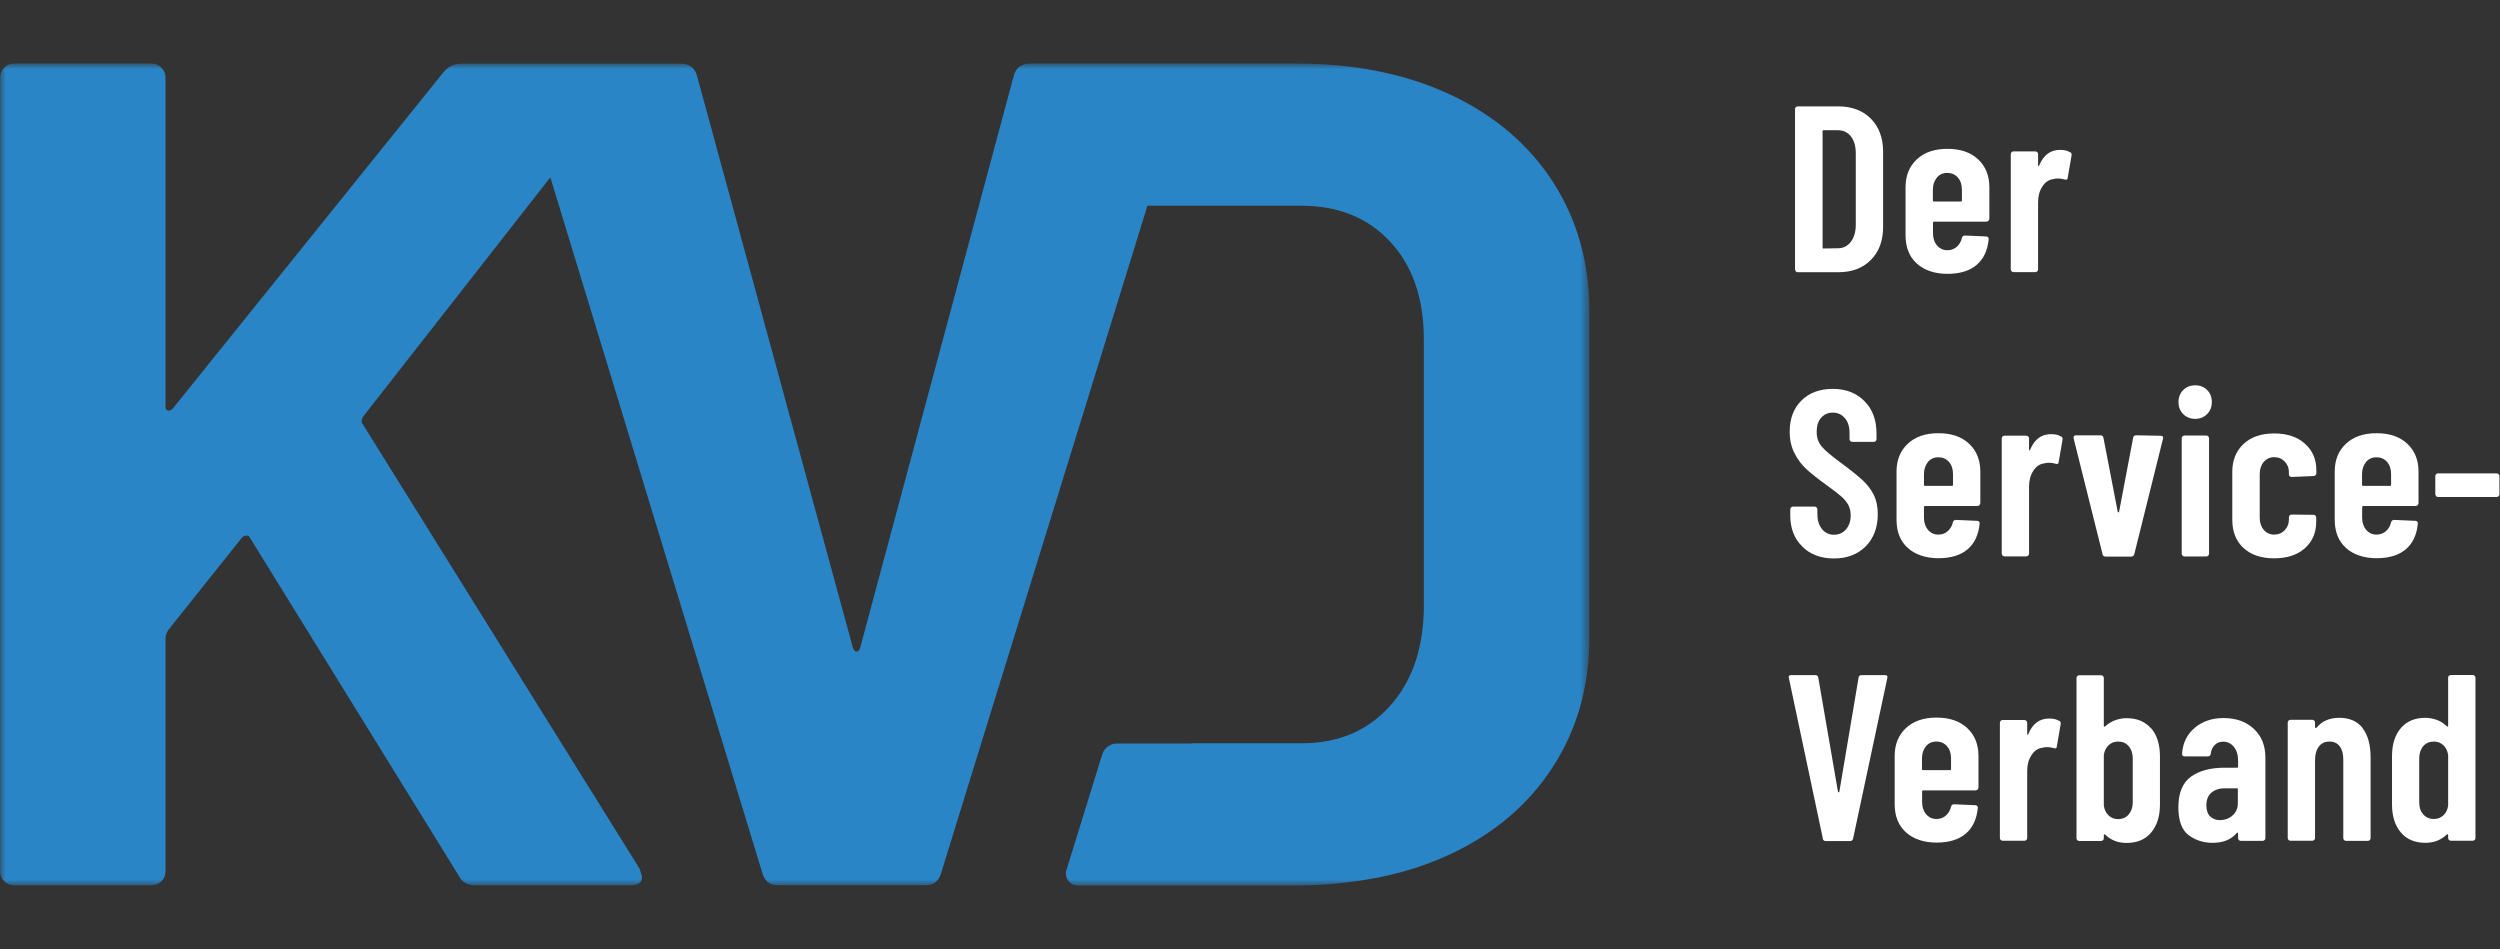 <?xml version="1.0" encoding="UTF-8"?>
<svg id="Ebene_1" xmlns="http://www.w3.org/2000/svg" width="216" height="82" version="1.1" xmlns:xlink="http://www.w3.org/1999/xlink" viewBox="0 0 216 82">
  <rect x="0" y="0" width="216" height="82" fill="#333333" stroke="none"/>
  <!-- Generator: Adobe Illustrator 29.6.1, SVG Export Plug-In . SVG Version: 2.1.1 Build 9)  -->
  <defs>
    <style>
      .st0 {
        mask: url(#mask);
      }

      .st1 {
        fill: #fff;
      }

      .st1, .st2 {
        fill-rule: evenodd;
      }

      .st2 {
        fill: #2a85c6;
      }
    </style>
    <mask id="mask" x="0" y="5.49" width="137.33" height="71.02" maskUnits="userSpaceOnUse">
      <g id="mask-2">
        <polygon id="path-1" class="st1" points="0 5.49 137.33 5.49 137.33 76.51 0 76.51 0 5.49"/>
      </g>
    </mask>
  </defs>
  <g id="Group-3">
    <g class="st0">
      <path id="Fill-1" class="st2" d="M134.19,15.74c-2.1-3.25-5.06-5.76-8.87-7.56-3.82-1.79-8.27-2.69-13.34-2.69h-22.96c-.75,0-1.22.34-1.42,1.01l-13.29,49.5c-.07.2-.17.3-.3.3s-.24-.1-.31-.3L60.21,6.51c-.2-.68-.68-1.01-1.42-1.01h-18.93c-.61,0-1.12.24-1.52.71l-23.43,29.11c-.14.14-.27.19-.41.15-.14-.03-.2-.15-.2-.36V6.71c0-.34-.12-.62-.35-.86-.24-.24-.53-.36-.86-.36H1.22c-.34,0-.63.12-.86.36-.24.24-.35.52-.35.86v68.57c0,.34.12.63.35.86.24.24.52.35.86.35h11.87c.34,0,.62-.12.86-.35.24-.24.35-.52.35-.86v-20.19c0-.13.07-.34.2-.61l6.39-8.01c.13-.14.27-.2.41-.2s.24.07.3.2l18.05,29.21c.27.54.74.81,1.42.81h13.39c.68,0,1.01-.24,1.01-.71,0-.07-.07-.3-.2-.71l-23.94-38.44c-.14-.2-.1-.44.1-.71l16.12-20.6,18.33,60.15c.2.68.64,1.01,1.32,1.01h12.78c.68,0,1.12-.34,1.32-1.01l17.84-57.7h13.23c3.25,0,5.83,1.04,7.76,3.13,1.93,2.1,2.89,4.9,2.89,8.42v23.33c-.07,3.52-1.07,6.32-2.99,8.42-1.93,2.1-4.45,3.15-7.56,3.15h-9.49s-.01.01-.02.02h-6.44c-.56,0-1.06.34-1.26.85l-3.09,9.99c-.28.68.23,1.43.96,1.43h18.84c1.54,0,3.03-.1,4.48-.28,3.25-.38,6.21-1.18,8.86-2.43,3.82-1.79,6.78-4.31,8.87-7.56,2.1-3.25,3.15-7,3.15-11.26v-27.99c0-4.26-1.05-8.01-3.15-11.26"/>
    </g>
  </g>
  <path id="Fill-4" class="st1" d="M157.57,21.47l1.23-.02c.45,0,.82-.18,1.1-.54.28-.36.43-.84.44-1.44v-6.22c0-.61-.14-1.1-.42-1.46-.28-.36-.66-.54-1.14-.54h-1.21c-.07,0-.1.03-.1.1v10.03c0,.07.03.1.1.1M155.16,23.44s-.07-.1-.07-.17v-13.84c0-.07.02-.13.07-.17.05-.05.11-.07.17-.07h3.5c1.17,0,2.11.36,2.81,1.06.7.71,1.06,1.66,1.06,2.85v6.51c0,1.19-.35,2.14-1.06,2.85-.7.71-1.64,1.06-2.81,1.06h-3.5c-.07,0-.13-.02-.17-.07"/>
  <path id="Fill-6" class="st1" d="M167.35,15.35c-.23.27-.35.62-.35,1.04v.92c0,.07.03.1.1.1h2.31c.07,0,.1-.03.1-.1v-.92c0-.44-.12-.79-.35-1.05s-.54-.4-.92-.4-.67.14-.9.41M171.81,19.08s-.11.07-.18.07h-4.52c-.07,0-.1.04-.1.1v.92c0,.42.12.77.35,1.04.23.27.53.41.9.41.31,0,.58-.1.81-.3.22-.2.37-.45.44-.77.04-.14.13-.2.27-.2l1.82.08c.07,0,.13.02.17.07.05.05.06.11.05.19-.1.96-.44,1.69-1.04,2.2-.6.51-1.44.77-2.52.77s-2-.3-2.65-.89c-.65-.59-.97-1.4-.97-2.43v-4.16c0-1,.32-1.8.97-2.41.65-.61,1.53-.91,2.65-.91s2,.3,2.65.91c.65.61.97,1.41.97,2.41v2.7c0,.07-.02.13-.07.17"/>
  <path id="Fill-8" class="st1" d="M178.86,13.14c.11.07.15.17.12.31l-.33,1.91c-.01.16-.11.21-.29.14-.19-.05-.37-.08-.53-.08s-.31.02-.45.06c-.38.05-.69.27-.93.65-.24.37-.36.82-.36,1.34v5.8c0,.07-.02.13-.07.17-.05.05-.11.07-.17.07h-1.88c-.07,0-.13-.03-.17-.07-.05-.05-.07-.11-.07-.17v-9.95c0-.07.02-.13.07-.17.05-.05.11-.07.17-.07h1.88c.07,0,.13.03.17.07.05.05.07.11.07.17v.94c0,.06.01.09.04.09.03,0,.05-.02.06-.07.37-.89.97-1.33,1.8-1.33.37,0,.66.07.86.21"/>
  <path id="Fill-10" class="st1" d="M155.72,47.22c-.7-.68-1.04-1.58-1.04-2.68v-.53c0-.07.02-.13.07-.17.05-.05.11-.07.17-.07h1.86c.07,0,.13.02.17.07.05.05.07.1.07.17v.41c0,.53.13.96.4,1.29.27.33.61.49,1.03.49s.77-.15,1.04-.46c.27-.31.41-.71.41-1.22,0-.36-.08-.66-.22-.92-.15-.26-.36-.51-.63-.74-.27-.23-.71-.57-1.31-1-.68-.49-1.23-.93-1.65-1.31-.42-.38-.76-.84-1.04-1.38-.28-.54-.42-1.16-.42-1.87,0-1.13.34-2.03,1.02-2.7.68-.67,1.58-1,2.7-1s2.05.35,2.74,1.06c.7.7,1.04,1.63,1.04,2.79v.49c0,.07-.02.13-.07.17-.05.05-.11.07-.17.07h-1.84c-.07,0-.13-.02-.18-.07-.05-.05-.07-.1-.07-.17v-.53c0-.53-.13-.96-.4-1.28-.27-.32-.62-.48-1.05-.48-.41,0-.74.15-1,.44-.26.29-.39.7-.39,1.22,0,.49.14.91.42,1.25.28.34.83.81,1.65,1.41.83.61,1.46,1.12,1.88,1.5.42.39.75.82.98,1.28.23.46.35,1.02.35,1.66,0,1.16-.35,2.09-1.04,2.79-.7.7-1.61,1.05-2.74,1.05s-2.05-.34-2.74-1.02"/>
  <path id="Fill-12" class="st1" d="M166.58,39.92c-.23.27-.35.62-.35,1.04v.92c0,.07.03.1.1.1h2.31c.07,0,.1-.03.1-.1v-.92c0-.44-.12-.79-.35-1.05-.23-.27-.54-.4-.92-.4s-.67.14-.9.41M171.03,43.65s-.11.07-.18.07h-4.52c-.07,0-.1.04-.1.1v.92c0,.42.12.77.35,1.04.23.27.53.41.9.41.31,0,.58-.1.81-.3.22-.2.37-.45.44-.77.04-.14.13-.2.27-.2l1.82.08c.07,0,.13.02.17.07.05.05.06.11.05.19-.1.96-.44,1.69-1.04,2.2-.6.51-1.44.77-2.52.77s-2-.3-2.65-.89c-.65-.59-.97-1.4-.97-2.43v-4.16c0-1,.32-1.8.97-2.41.65-.61,1.53-.91,2.65-.91s2,.3,2.65.91c.65.61.97,1.41.97,2.41v2.7c0,.07-.02.13-.07.17"/>
  <path id="Fill-14" class="st1" d="M178.08,37.7c.11.07.15.17.12.31l-.33,1.91c-.01.16-.11.21-.29.14-.19-.05-.37-.08-.53-.08s-.31.02-.45.06c-.38.05-.69.27-.93.65-.24.37-.36.82-.36,1.34v5.8c0,.07-.02.13-.07.17-.05.05-.11.07-.17.07h-1.88c-.07,0-.13-.03-.17-.07-.05-.05-.07-.11-.07-.17v-9.95c0-.07.02-.13.07-.17.05-.05.11-.07.17-.07h1.88c.07,0,.13.03.17.07.05.05.07.11.07.17v.94c0,.06.01.09.04.09.03,0,.05-.02.06-.07.37-.89.97-1.33,1.8-1.33.37,0,.66.07.86.21"/>
  <path id="Fill-16" class="st1" d="M181.66,47.88l-2.5-10.01v-.08c0-.12.07-.18.22-.18h2.09c.16,0,.25.08.27.23l1.23,6.37s.03.06.06.06.05-.02.06-.06l1.21-6.37c.01-.15.1-.23.27-.23l2.09.04c.19,0,.27.09.22.27l-2.48,9.97c-.04.14-.14.2-.29.2h-2.17c-.15,0-.25-.07-.29-.2"/>
  <path id="Fill-18" class="st1" d="M188.57,48.01s-.07-.1-.07-.17v-9.97c0-.07.02-.13.07-.17.05-.05.1-.07.17-.07h1.88c.07,0,.13.02.17.07.05.05.07.11.07.17v9.97c0,.07-.02.13-.07.17-.05.05-.11.07-.17.07h-1.88c-.07,0-.13-.02-.17-.07M188.63,35.78c-.27-.27-.41-.62-.41-1.04s.14-.77.41-1.04c.27-.27.62-.41,1.04-.41s.77.14,1.03.41c.27.27.4.62.4,1.04s-.14.77-.41,1.04c-.27.27-.61.41-1.02.41s-.77-.14-1.04-.41"/>
  <path id="Fill-20" class="st1" d="M193.84,47.35c-.65-.6-.97-1.41-.97-2.44v-4.14c0-1,.32-1.8.97-2.41.65-.61,1.53-.91,2.65-.91s2.01.3,2.66.89c.66.59.98,1.35.98,2.26v.29c0,.07-.02.13-.07.17-.05.05-.11.07-.17.07l-1.88.08c-.16,0-.25-.08-.25-.24v-.2c0-.34-.12-.64-.36-.89-.24-.25-.54-.38-.91-.38s-.67.14-.9.41c-.23.27-.35.62-.35,1.04v3.79c0,.42.12.77.35,1.04.23.27.53.41.9.41s.67-.13.91-.38c.24-.25.36-.56.36-.91v-.2c0-.07.02-.12.07-.17.05-.05.1-.07.17-.07l1.88.02c.07,0,.13.02.17.07.05.05.07.11.07.17v.37c0,.94-.33,1.7-.98,2.28-.66.58-1.54.87-2.66.87s-2-.3-2.65-.9"/>
  <path id="Fill-22" class="st1" d="M204.43,39.92c-.23.27-.35.62-.35,1.04v.92c0,.07.03.1.1.1h2.31c.07,0,.1-.03.1-.1v-.92c0-.44-.12-.79-.35-1.05-.23-.27-.54-.4-.92-.4s-.67.14-.9.41M208.89,43.65s-.11.07-.18.07h-4.52c-.07,0-.1.04-.1.1v.92c0,.42.12.77.35,1.04.23.27.53.41.9.41.31,0,.58-.1.81-.3.22-.2.37-.45.44-.77.04-.14.13-.2.27-.2l1.82.08c.07,0,.13.02.17.07.05.05.06.11.05.19-.1.96-.44,1.69-1.04,2.2-.6.51-1.44.77-2.52.77s-2-.3-2.65-.89c-.65-.59-.97-1.4-.97-2.43v-4.16c0-1,.32-1.8.97-2.41.65-.61,1.53-.91,2.65-.91s2,.3,2.65.91c.65.61.97,1.41.97,2.41v2.7c0,.07-.02.13-.07.17"/>
  <path id="Fill-24" class="st1" d="M210.48,42.87s-.07-.11-.07-.17v-1.56c0-.07.02-.13.07-.17.05-.05.1-.07.17-.07h5.06c.07,0,.13.03.17.07.05.05.07.11.07.17v1.56c0,.07-.02.13-.07.17-.05.05-.11.07-.17.07h-5.06c-.07,0-.13-.02-.17-.07"/>
  <path id="Fill-26" class="st1" d="M157.49,72.43l-2.93-13.84-.02-.08c0-.12.07-.18.22-.18h2.07c.16,0,.25.07.27.22l1.7,9.85s.03.06.06.06.05-.02.06-.06l1.66-9.85c.01-.15.1-.22.27-.22h2.01c.18,0,.25.09.2.27l-2.95,13.84c-.03.15-.12.23-.27.23h-2.09c-.15,0-.24-.08-.27-.23"/>
  <path id="Fill-28" class="st1" d="M166.41,64.48c-.23.27-.35.62-.35,1.04v.92c0,.07.03.1.1.1h2.31c.07,0,.1-.03.1-.1v-.92c0-.44-.12-.79-.35-1.05s-.54-.4-.92-.4-.67.14-.9.41M170.87,68.22s-.11.07-.18.07h-4.52c-.07,0-.1.04-.1.1v.92c0,.42.12.77.35,1.04.23.27.53.41.9.41.31,0,.58-.1.81-.3.22-.2.37-.45.44-.77.04-.14.13-.2.27-.2l1.82.08c.07,0,.13.02.17.07.05.05.06.11.05.19-.1.96-.44,1.69-1.04,2.2-.6.51-1.44.77-2.52.77s-2-.3-2.65-.89c-.65-.59-.97-1.4-.97-2.43v-4.16c0-1,.32-1.8.97-2.41.65-.61,1.53-.91,2.65-.91s2,.3,2.65.91c.65.61.97,1.41.97,2.41v2.7c0,.07-.02.13-.07.17"/>
  <path id="Fill-30" class="st1" d="M177.92,62.27c.11.07.15.17.12.31l-.33,1.91c-.01.16-.11.21-.29.14-.19-.05-.37-.08-.53-.08s-.31.02-.45.06c-.38.05-.69.27-.93.65-.24.37-.36.82-.36,1.34v5.8c0,.07-.02.13-.07.17-.05.05-.11.07-.17.07h-1.88c-.07,0-.13-.03-.17-.07-.05-.05-.07-.11-.07-.17v-9.95c0-.07.02-.13.07-.17.05-.05.11-.07.17-.07h1.88c.07,0,.13.03.17.07.05.05.07.11.07.17v.94c0,.06.01.09.04.09.03,0,.05-.02.06-.07.37-.89.97-1.33,1.8-1.33.37,0,.66.07.86.21"/>
  <path id="Fill-32" class="st1" d="M183.92,64.47c-.23-.27-.54-.4-.92-.4-.33,0-.6.11-.82.32-.22.21-.36.49-.41.85v4.36c.05.36.19.64.41.85.22.21.49.32.82.32.38,0,.69-.13.92-.4.23-.27.35-.62.35-1.05v-3.79c0-.44-.12-.79-.35-1.05M185.85,62.91c.51.59.77,1.4.77,2.44v4.16c0,1.01-.25,1.81-.76,2.42-.5.6-1.21.9-2.13.9-.74,0-1.35-.24-1.84-.72-.03-.03-.05-.03-.08-.02-.03.01-.04.04-.04.08v.25c0,.07-.02.13-.07.17-.05.05-.11.07-.17.07h-1.88c-.07,0-.13-.02-.17-.07-.05-.05-.07-.1-.07-.17v-13.84c0-.07.02-.13.07-.17.05-.05.11-.07.17-.07h1.88c.07,0,.13.02.17.07.05.05.07.11.07.17v4.14s.02.06.05.07c.03,0,.07-.02.11-.07.26-.23.55-.4.87-.51.32-.11.63-.16.93-.16.9,0,1.61.29,2.12.88"/>
  <path id="Fill-34" class="st1" d="M192.88,70.46c.31-.26.47-.62.47-1.08v-1.17c0-.07-.03-.1-.1-.1h-1.06c-.46,0-.84.13-1.13.38-.29.25-.43.62-.43,1.1,0,.42.11.74.33.95.22.21.5.32.84.32.41,0,.77-.13,1.09-.39M194.73,62.97c.67.63,1,1.45,1,2.48v6.96c0,.07-.02.13-.07.17-.05.05-.11.07-.17.07h-1.88c-.07,0-.13-.02-.17-.07-.05-.05-.07-.1-.07-.17v-.39s-.01-.07-.04-.08c-.03-.01-.06,0-.08.04-.48.56-1.17.84-2.09.84-.78,0-1.46-.22-2.06-.66-.59-.44-.89-1.25-.89-2.43s.36-2.1,1.08-2.62c.72-.52,1.69-.78,2.92-.78h1.06c.07,0,.1-.03.1-.1v-.53c0-.49-.12-.88-.37-1.18-.24-.29-.55-.44-.92-.44-.29,0-.52.09-.72.28-.19.18-.31.43-.35.75-.01.16-.1.24-.27.24h-1.99c-.16,0-.24-.08-.22-.24.07-.93.43-1.67,1.1-2.23.66-.56,1.49-.84,2.49-.84,1.08,0,1.95.31,2.62.94"/>
  <path id="Fill-36" class="st1" d="M204.13,62.92c.46.59.69,1.44.69,2.53v6.96c0,.07-.02.13-.07.17-.05.05-.11.07-.17.07h-1.88c-.07,0-.13-.02-.17-.07-.05-.05-.07-.1-.07-.17v-6.78c0-.49-.1-.87-.31-1.15-.2-.27-.5-.41-.88-.41s-.7.14-.92.43c-.22.29-.33.68-.33,1.19v6.71c0,.07-.02.13-.07.17-.05.05-.11.07-.17.07h-1.88c-.07,0-.13-.02-.17-.07-.05-.05-.07-.1-.07-.17v-9.97c0-.07.02-.13.07-.17.05-.05.11-.07.17-.07h1.88c.07,0,.13.02.17.07.05.05.07.11.07.17v.41s.02.06.05.07c.03,0,.07-.02.11-.07.46-.55,1.11-.82,1.94-.82.89,0,1.56.3,2.02.89"/>
  <path id="Fill-38" class="st1" d="M211.11,70.45c.22-.21.36-.49.41-.85v-4.36c-.05-.36-.19-.64-.41-.85-.22-.21-.49-.32-.82-.32-.38,0-.69.13-.92.4-.23.27-.35.62-.35,1.05v3.79c0,.44.11.79.35,1.05.23.27.54.4.92.4.33,0,.6-.11.82-.32M211.59,58.39s.11-.07.17-.07h1.88c.07,0,.13.02.17.07.05.05.07.11.07.17v13.84c0,.07-.02.13-.07.17-.05.05-.11.07-.17.07h-1.88c-.07,0-.13-.02-.17-.07-.05-.05-.07-.1-.07-.17v-.24s-.01-.07-.04-.08c-.03-.01-.05,0-.08.02-.49.48-1.11.72-1.84.72-.92,0-1.63-.3-2.13-.9-.51-.6-.76-1.41-.76-2.42v-4.16c0-1.04.26-1.85.77-2.44.51-.59,1.22-.88,2.12-.88.31,0,.63.06.96.17.33.12.62.3.88.56.03.03.05.03.08.02.03-.01.04-.04.04-.08v-4.14c0-.07.02-.13.07-.17"/>
</svg>